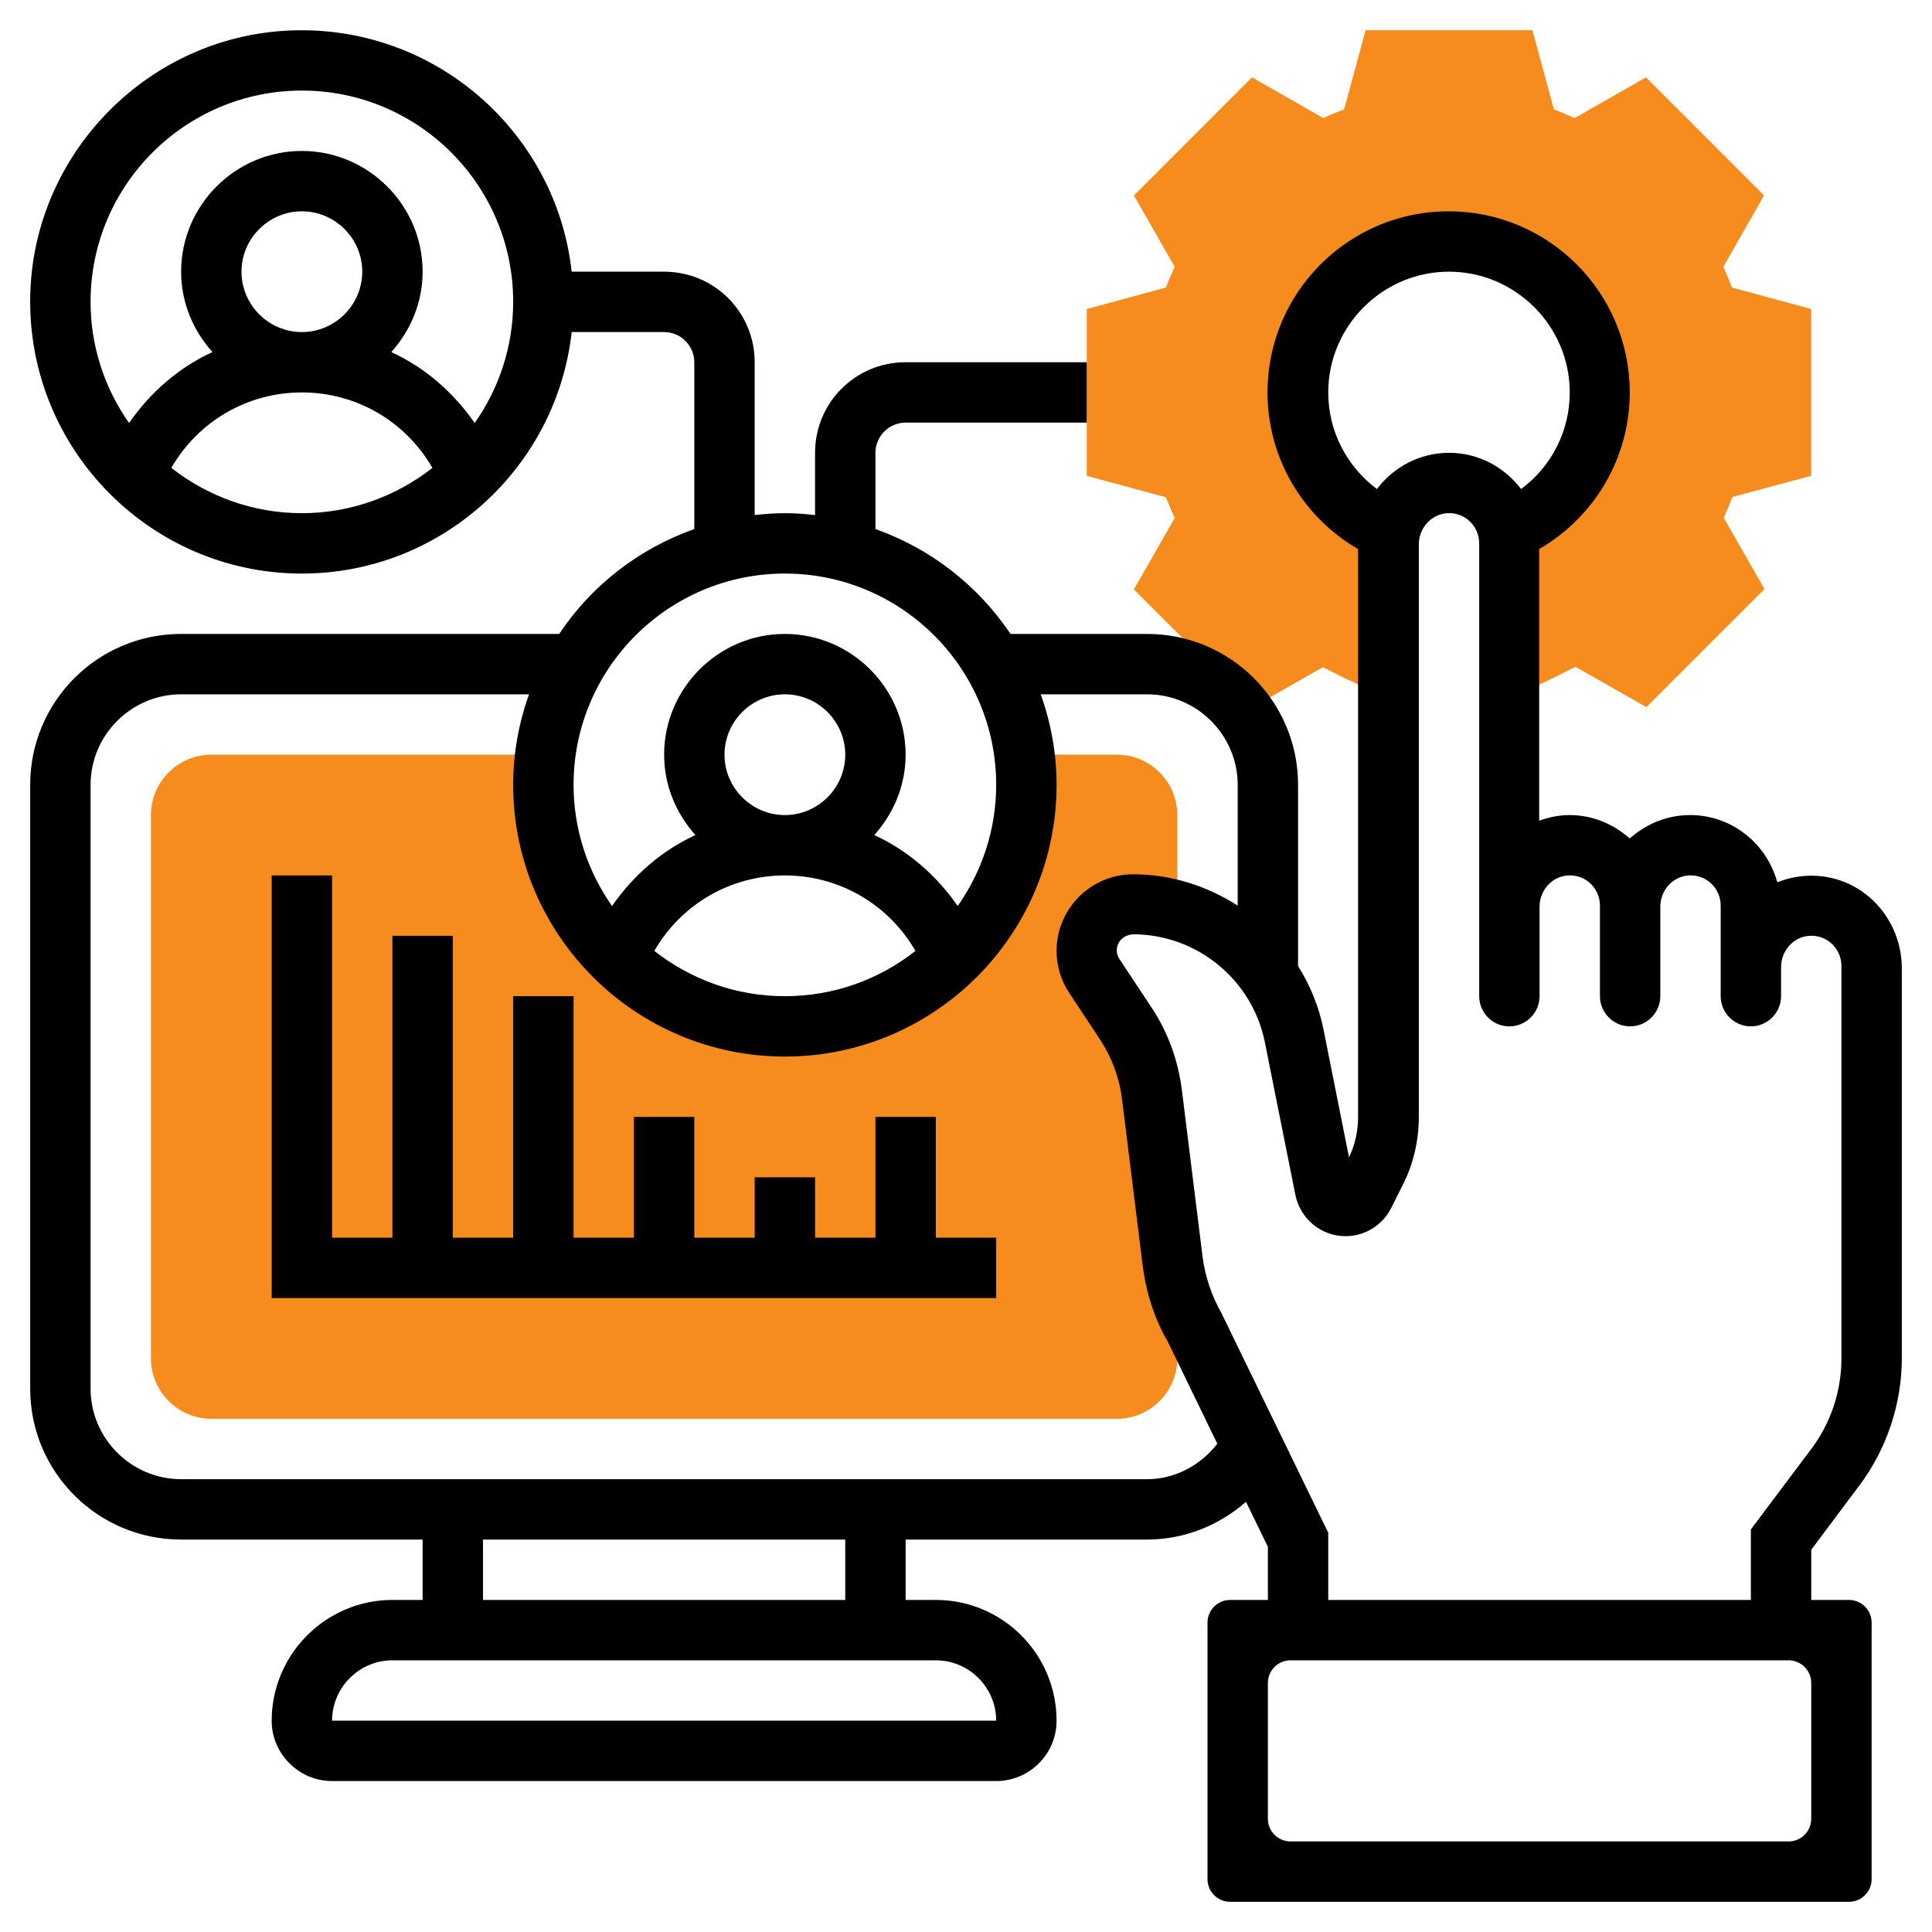 <?xml version="1.0" encoding="utf-8"?>
<!-- Generator: Adobe Illustrator 24.2.1, SVG Export Plug-In . SVG Version: 6.00 Build 0)  -->
<svg version="1.1" id="Layer_5" xmlns="http://www.w3.org/2000/svg" xmlns:xlink="http://www.w3.org/1999/xlink" x="0px" y="0px"
	 viewBox="0 0 512 512" style="enable-background:new 0 0 512 512;" xml:space="preserve">
<style type="text/css">
	.st0{fill:#F78C1E;}
</style>
<path class="st0" d="M480,126.1V81.9l-21-5.7c-0.7-1.8-1.5-3.7-2.3-5.5l10.8-18.9l-31.3-31.3l-18.9,10.8c-1.8-0.8-3.6-1.6-5.5-2.3
	l-5.7-21h-44.2l-5.7,21c-1.8,0.7-3.7,1.4-5.5,2.3l-18.9-10.8l-31.3,31.3l10.8,18.9c-0.8,1.8-1.6,3.6-2.3,5.5l-21,5.7v44.2l21,5.7
	c0.7,1.8,1.5,3.7,2.3,5.5l-10.8,18.9l31.3,31.3l18.8-10.7c5.5,2.9,11.4,5.7,15.1,6.9l2.4,0V144c0-1.1,0.1-2.2,0.3-3.2
	C354,134.7,344,120.5,344,104c0-22.1,17.9-40,40-40s40,17.9,40,40c0,16.5-10,30.7-24.3,36.8c0.2,1,0.3,2.1,0.3,3.2v40l2.4-0.4
	c3.6-1.1,9.3-3.9,15.1-6.9l18.8,10.7l31.3-31.3l-10.8-18.9c0.8-1.8,1.6-3.6,2.3-5.5L480,126.1z"/>
<path class="st0" d="M310.8,334.1l-5.5-44.3c-0.8-6.7-3.2-13.1-7-18.8l-8.2-12.4c-1.3-2-2.1-4.4-2.1-6.8v0c0-6.8,5.5-12.3,12.3-12.3
	c4.1,0,8,0.7,11.7,1.8V216c0-8.8-7.2-16-16-16h-24.6c0.3,2.6,0.6,5.3,0.6,8c0,35.3-28.7,64-64,64s-64-28.7-64-64
	c0-2.7,0.2-5.4,0.6-8H56c-8.8,0-16,7.2-16,16v144c0,8.8,7.2,16,16,16h240c8.8,0,16-7.2,16-16v-19.9
	C311.5,338.2,311.1,336.2,310.8,334.1z"/>
<path d="M492.8,393.6C500,384,504,372,504,360V256.6c0-11.2-7.5-21.3-18.5-23.9c-5.2-1.2-10.1-0.6-14.5,1.1
	c-2.8-10.2-12-17.8-23.1-17.8c-6.2,0-11.7,2.4-16,6.2c-4.3-3.8-9.8-6.2-16-6.2c-2.8,0-5.5,0.6-8,1.5v-72c14.7-8.5,24-24.2,24-41.5
	c0-26.5-21.5-48-48-48s-48,21.5-48,48c0,17.3,9.3,33,24,41.5v150.6c0,3.6-0.8,7.3-2.4,10.6l-6.7-33.6c-1.2-6.2-3.6-12-6.8-17.1h0
	v-48c0-22.1-17.9-40-40-40h-36.2c-8.6-12.8-21.1-22.6-35.8-27.8V120c0-4.4,3.6-8,8-8h48V96h-48c-13.3,0-24,10.7-24,24v16.5
	c-2.6-0.3-5.3-0.5-8-0.5s-5.4,0.2-8,0.5V96c0-13.3-10.7-24-24-24h-24.5c-4.1-37.1-36.5-65.7-75-63.9C39.9,9.8,10.1,39.4,8.1,76
	C5.9,117.5,39,152,80,152c37,0,67.5-28.1,71.5-64H176c4.4,0,8,3.6,8,8v44.2c-14.7,5.2-27.3,15-35.8,27.8H48c-22.1,0-40,17.9-40,40
	v160c0,22.1,17.9,40,40,40h64v16h-8c-17.7,0-32.1,14.5-32,32.2c0.1,8.7,7.3,15.8,16,15.8h176c8.7,0,15.9-7,16-15.8
	c0.1-17.8-14.3-32.2-32-32.2h-8v-16h64c9.8,0,19-3.7,26.2-10l5.8,11.9V424h-10c-3.3,0-6,2.7-6,6V498c0,3.3,2.7,6,6,6H490
	c3.3,0,6-2.7,6-6V430c0-3.3-2.7-6-6-6h-10v-13.3L492.8,393.6z M45.4,124c7.1-12.3,20.1-20,34.6-20s27.5,7.7,34.6,20
	C105,131.5,93,136,80,136S55,131.5,45.4,124z M64,72c0-8.8,7.2-16,16-16s16,7.2,16,16s-7.2,16-16,16S64,80.8,64,72z M125.8,112.1
	c-5.7-8.2-13.2-14.7-22.1-18.8c5.1-5.7,8.3-13.1,8.3-21.3c0-17.6-14.4-32-32-32S48,54.4,48,72c0,8.2,3.2,15.6,8.3,21.3
	c-8.9,4.1-16.4,10.6-22.1,18.8C27.8,103,24,91.9,24,80c0-30.9,25.1-56,56-56s56,25.1,56,56C136,91.9,132.2,103,125.8,112.1z M384,72
	c17.6,0,32,14.4,32,32c0,10.3-4.9,19.7-12.9,25.6c-4.4-5.8-11.3-9.6-19.1-9.6c-7.8,0-14.7,3.8-19.1,9.6c-8-6-12.9-15.3-12.9-25.6
	C352,86.4,366.4,72,384,72z M208,152c30.9,0,56,25.1,56,56c0,11.9-3.8,23-10.2,32.1c-5.7-8.2-13.2-14.7-22.1-18.8
	c5.1-5.7,8.3-13.1,8.3-21.3c0-17.6-14.4-32-32-32s-32,14.4-32,32c0,8.2,3.2,15.6,8.3,21.3c-8.9,4.1-16.4,10.6-22.1,18.8
	C155.8,231,152,219.9,152,208C152,177.1,177.1,152,208,152z M192,200c0-8.8,7.2-16,16-16s16,7.2,16,16s-7.2,16-16,16
	S192,208.8,192,200z M208,232c14.5,0,27.5,7.7,34.6,20c-9.5,7.5-21.5,12-34.6,12s-25-4.5-34.6-12C180.5,239.7,193.5,232,208,232
	L208,232z M264,456l-176,0v0c0-8.8,7.2-16,16-16h144C256.8,440,264,447.2,264,456z M224,424h-96v-16h96V424z M304,392H48
	c-13.2,0-24-10.8-24-24V208c0-13.2,10.8-24,24-24h92.2c-2.7,7.5-4.2,15.6-4.2,24c0,39.7,32.3,72,72,72s72-32.3,72-72
	c0-8.4-1.5-16.5-4.2-24H304c13.2,0,24,10.8,24,24v32c-8.1-5.2-17.6-8.3-27.7-8.3c-11.2,0-20.3,9.1-20.3,20.3c0,4,1.2,7.9,3.4,11.2
	l8.2,12.4c3,4.6,5,9.9,5.7,15.3l5.5,44.3c0.9,7.4,3.2,14.4,6.7,20.4l13.1,27C318.2,388.3,311.4,392,304,392z M474,488H342
	c-3.3,0-6-2.7-6-6V446c0-3.3,2.7-6,6-6H474c3.3,0,6,2.7,6,6V482C480,485.3,477.3,488,474,488z M352,424v-17.8L323.7,348
	c-2.6-4.6-4.3-9.6-5-14.9l-5.5-44.3c-1-7.9-3.8-15.6-8.3-22.2l-8.2-12.4c-0.7-1-0.9-2.2-0.6-3.4c0.5-2,2.4-3.2,4.4-3.2
	c16.8,0.1,31.4,12.1,34.7,28.6l8.1,40.5c1.3,6.3,6.8,10.9,13.3,10.9h0c5.1,0,9.8-2.9,12.1-7.5l3.1-6.2c2.8-5.5,4.2-11.7,4.2-17.9
	V144.3c0-4.3,3.2-8,7.5-8.3c4.7-0.3,8.5,3.4,8.5,8v96v24c0,4.4,3.6,8,8,8l0,0c4.4,0,8-3.6,8-8v-23.7c0-4.3,3.2-8,7.5-8.3
	c4.7-0.3,8.5,3.4,8.5,8v24c0,4.4,3.6,8,8,8l0,0c4.4,0,8-3.6,8-8v-23.7c0-4.3,3.2-8,7.5-8.3c4.7-0.3,8.5,3.4,8.5,8v16v8
	c0,4.4,3.6,8,8,8l0,0c4.4,0,8-3.6,8-8v-7.7c0-4.3,3.2-8,7.5-8.3c4.7-0.3,8.5,3.4,8.5,8v104c0,8.6-2.8,17.1-8,24l-16,21.3V424
	L352,424z"/>
<path d="M248,296h-16v32h-16v-16h-16v16h-16v-32h-16v32h-16v-64h-16v64h-16v-80h-16v80H88v-96H72v112h192v-16h-16V296z"/>
</svg>
